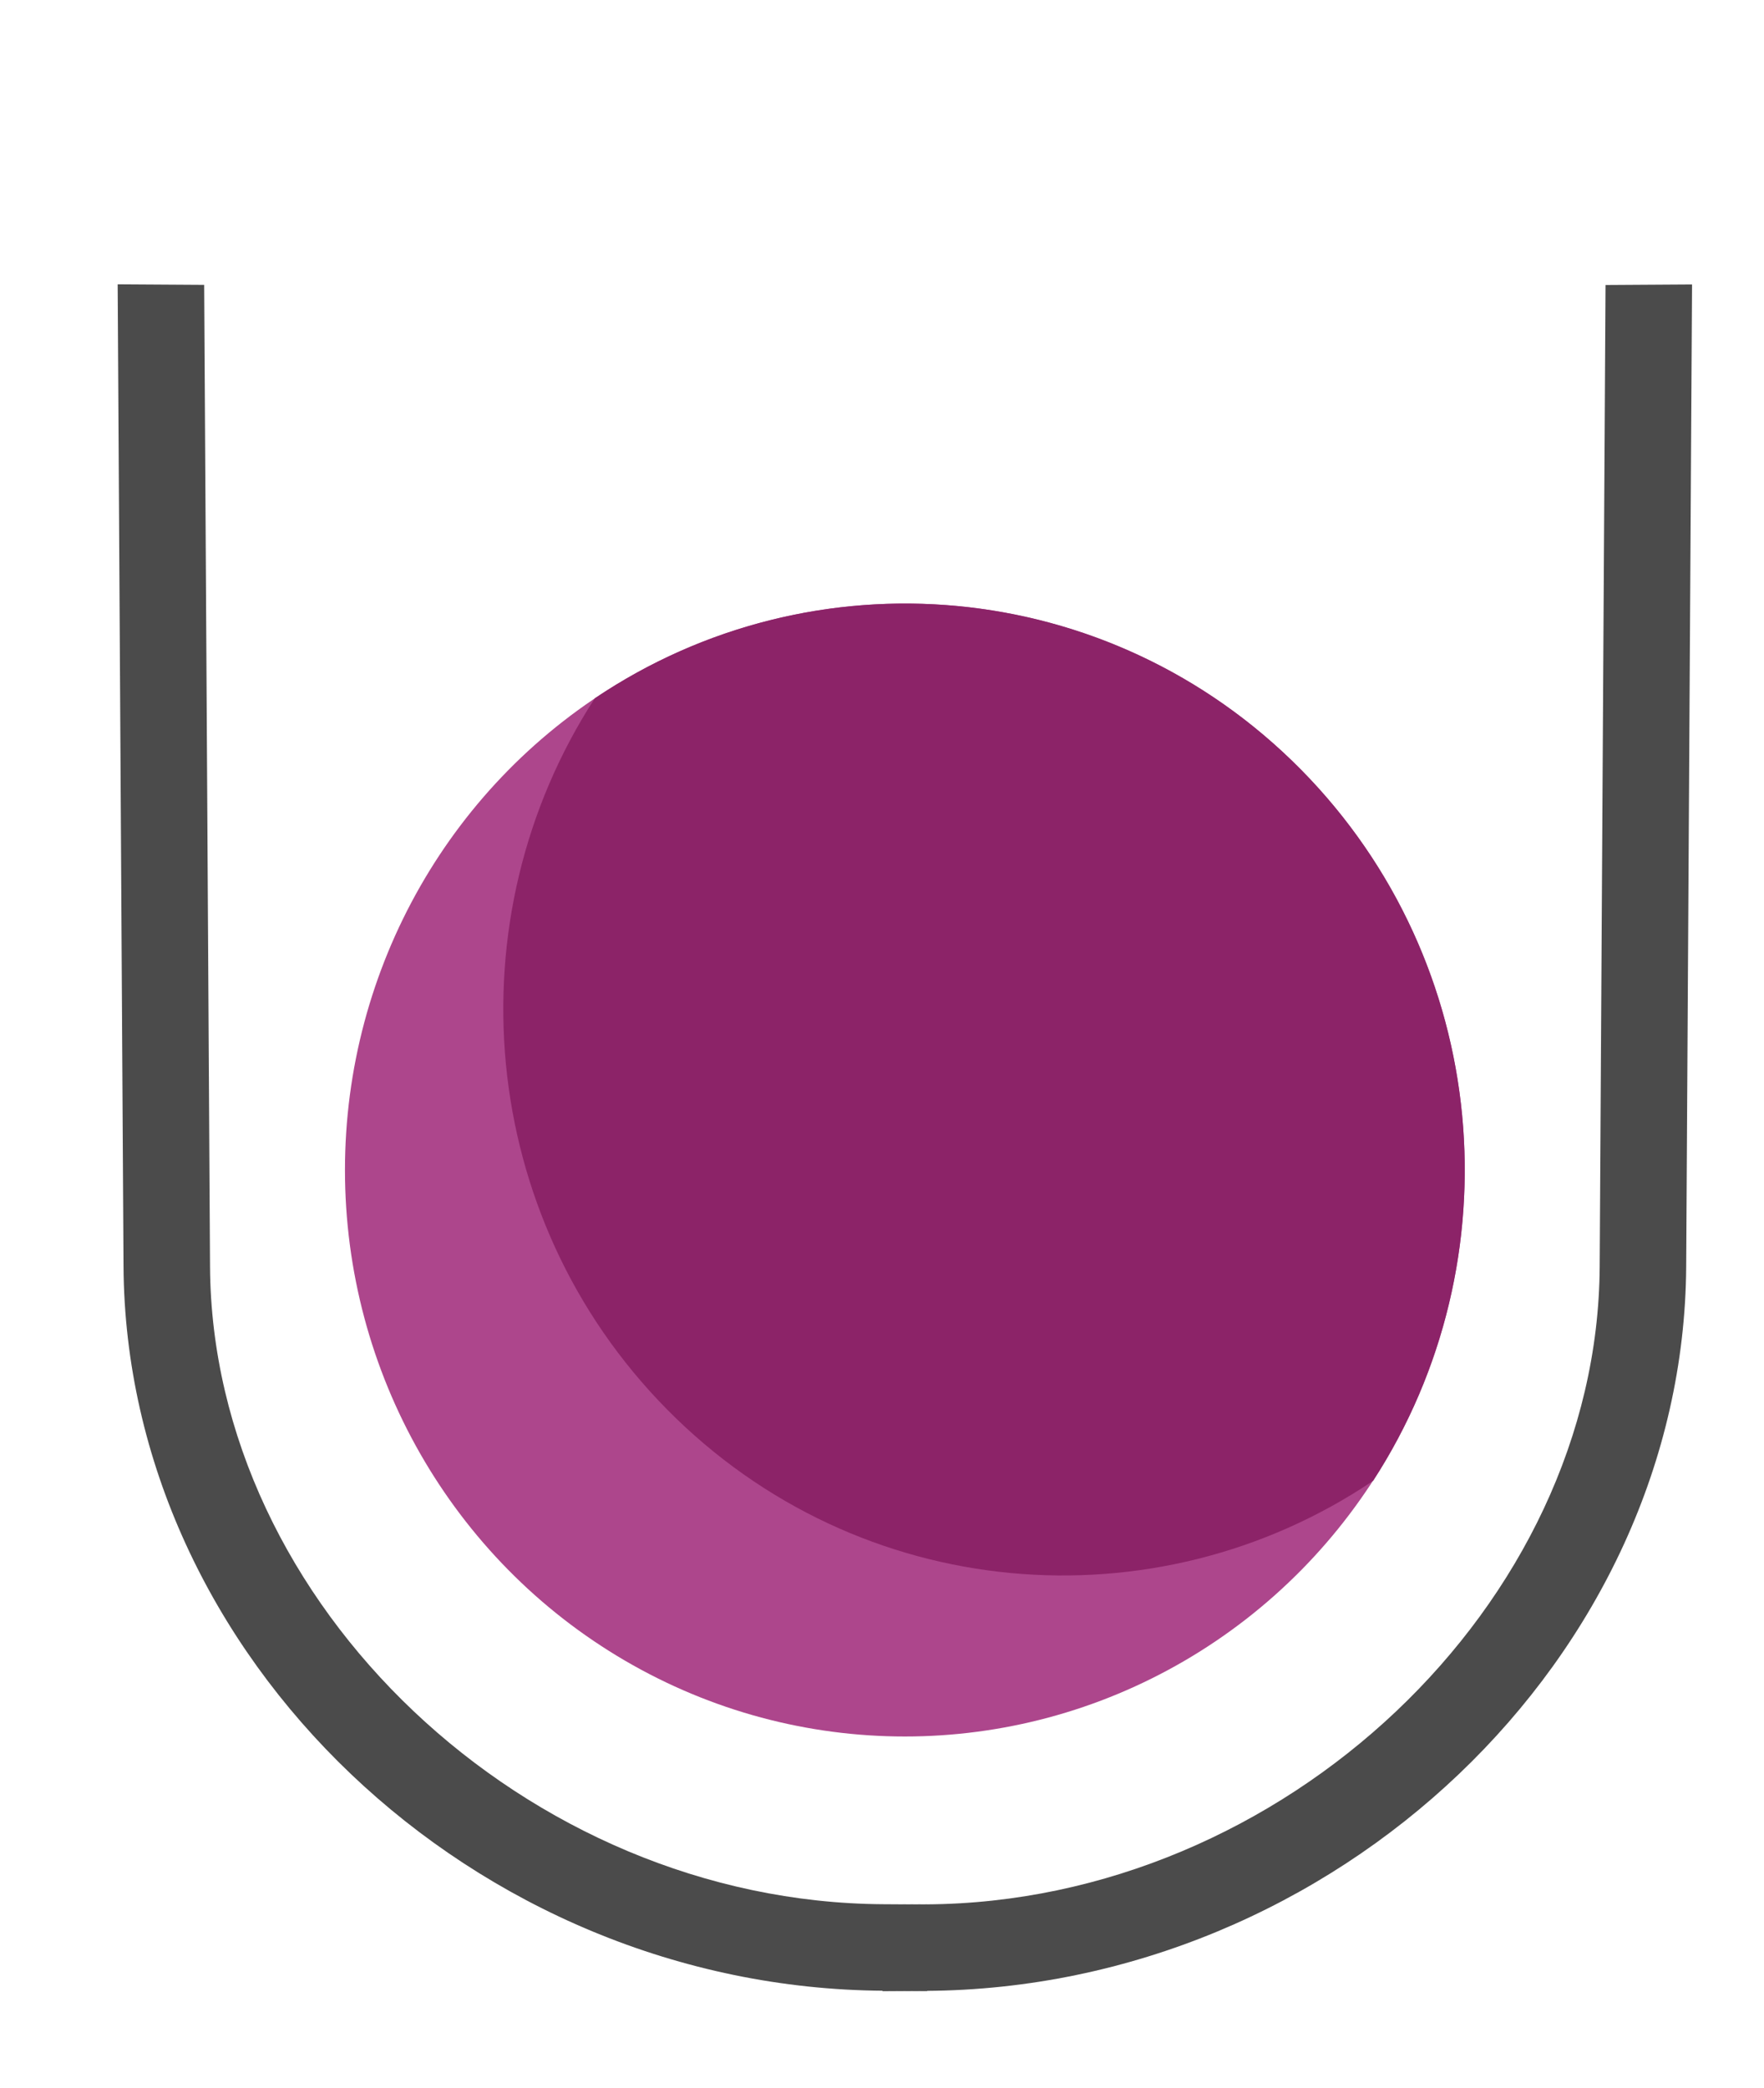<?xml version="1.0" encoding="UTF-8"?>
<svg xmlns="http://www.w3.org/2000/svg" id="Layer_1" viewBox="0 0 129.68 153.49">
  <defs>
    <style>.cls-1{fill:#8c2368;}.cls-2{fill:#ad468c;}.cls-3{fill:#4b4b4b;}</style>
  </defs>
  <path class="cls-3" d="m123.96,93.09l.43-72.18-6.36.04-.43,72.18c-.14,24.81-23.28,46.71-49.5,46.86l-3.19.02-.04,6.36,3.19-.02c30.14-.18,55.73-24.56,55.9-53.26h0Z"></path>
  <path class="cls-3" d="m9.08,93.08c.17,28.7,25.76,53.08,55.9,53.26l3.19.02-.04-6.36-3.19-.02c-26.22-.15-49.35-22.05-49.5-46.86l-.43-72.18-6.36-.04.43,72.18h0Z"></path>
  <ellipse class="cls-2" cx="66.52" cy="86.01" rx="41.16" ry="41.64"></ellipse>
  <path class="cls-1" d="m43.73,51.33c-10.49,16.16-8.72,38.08,5.32,52.29,14.11,14.28,35.91,16.01,51.9,5.23,10.49-16.16,8.72-38.08-5.32-52.29-14.11-14.28-35.91-16.01-51.9-5.23h0Z"></path>
</svg>
